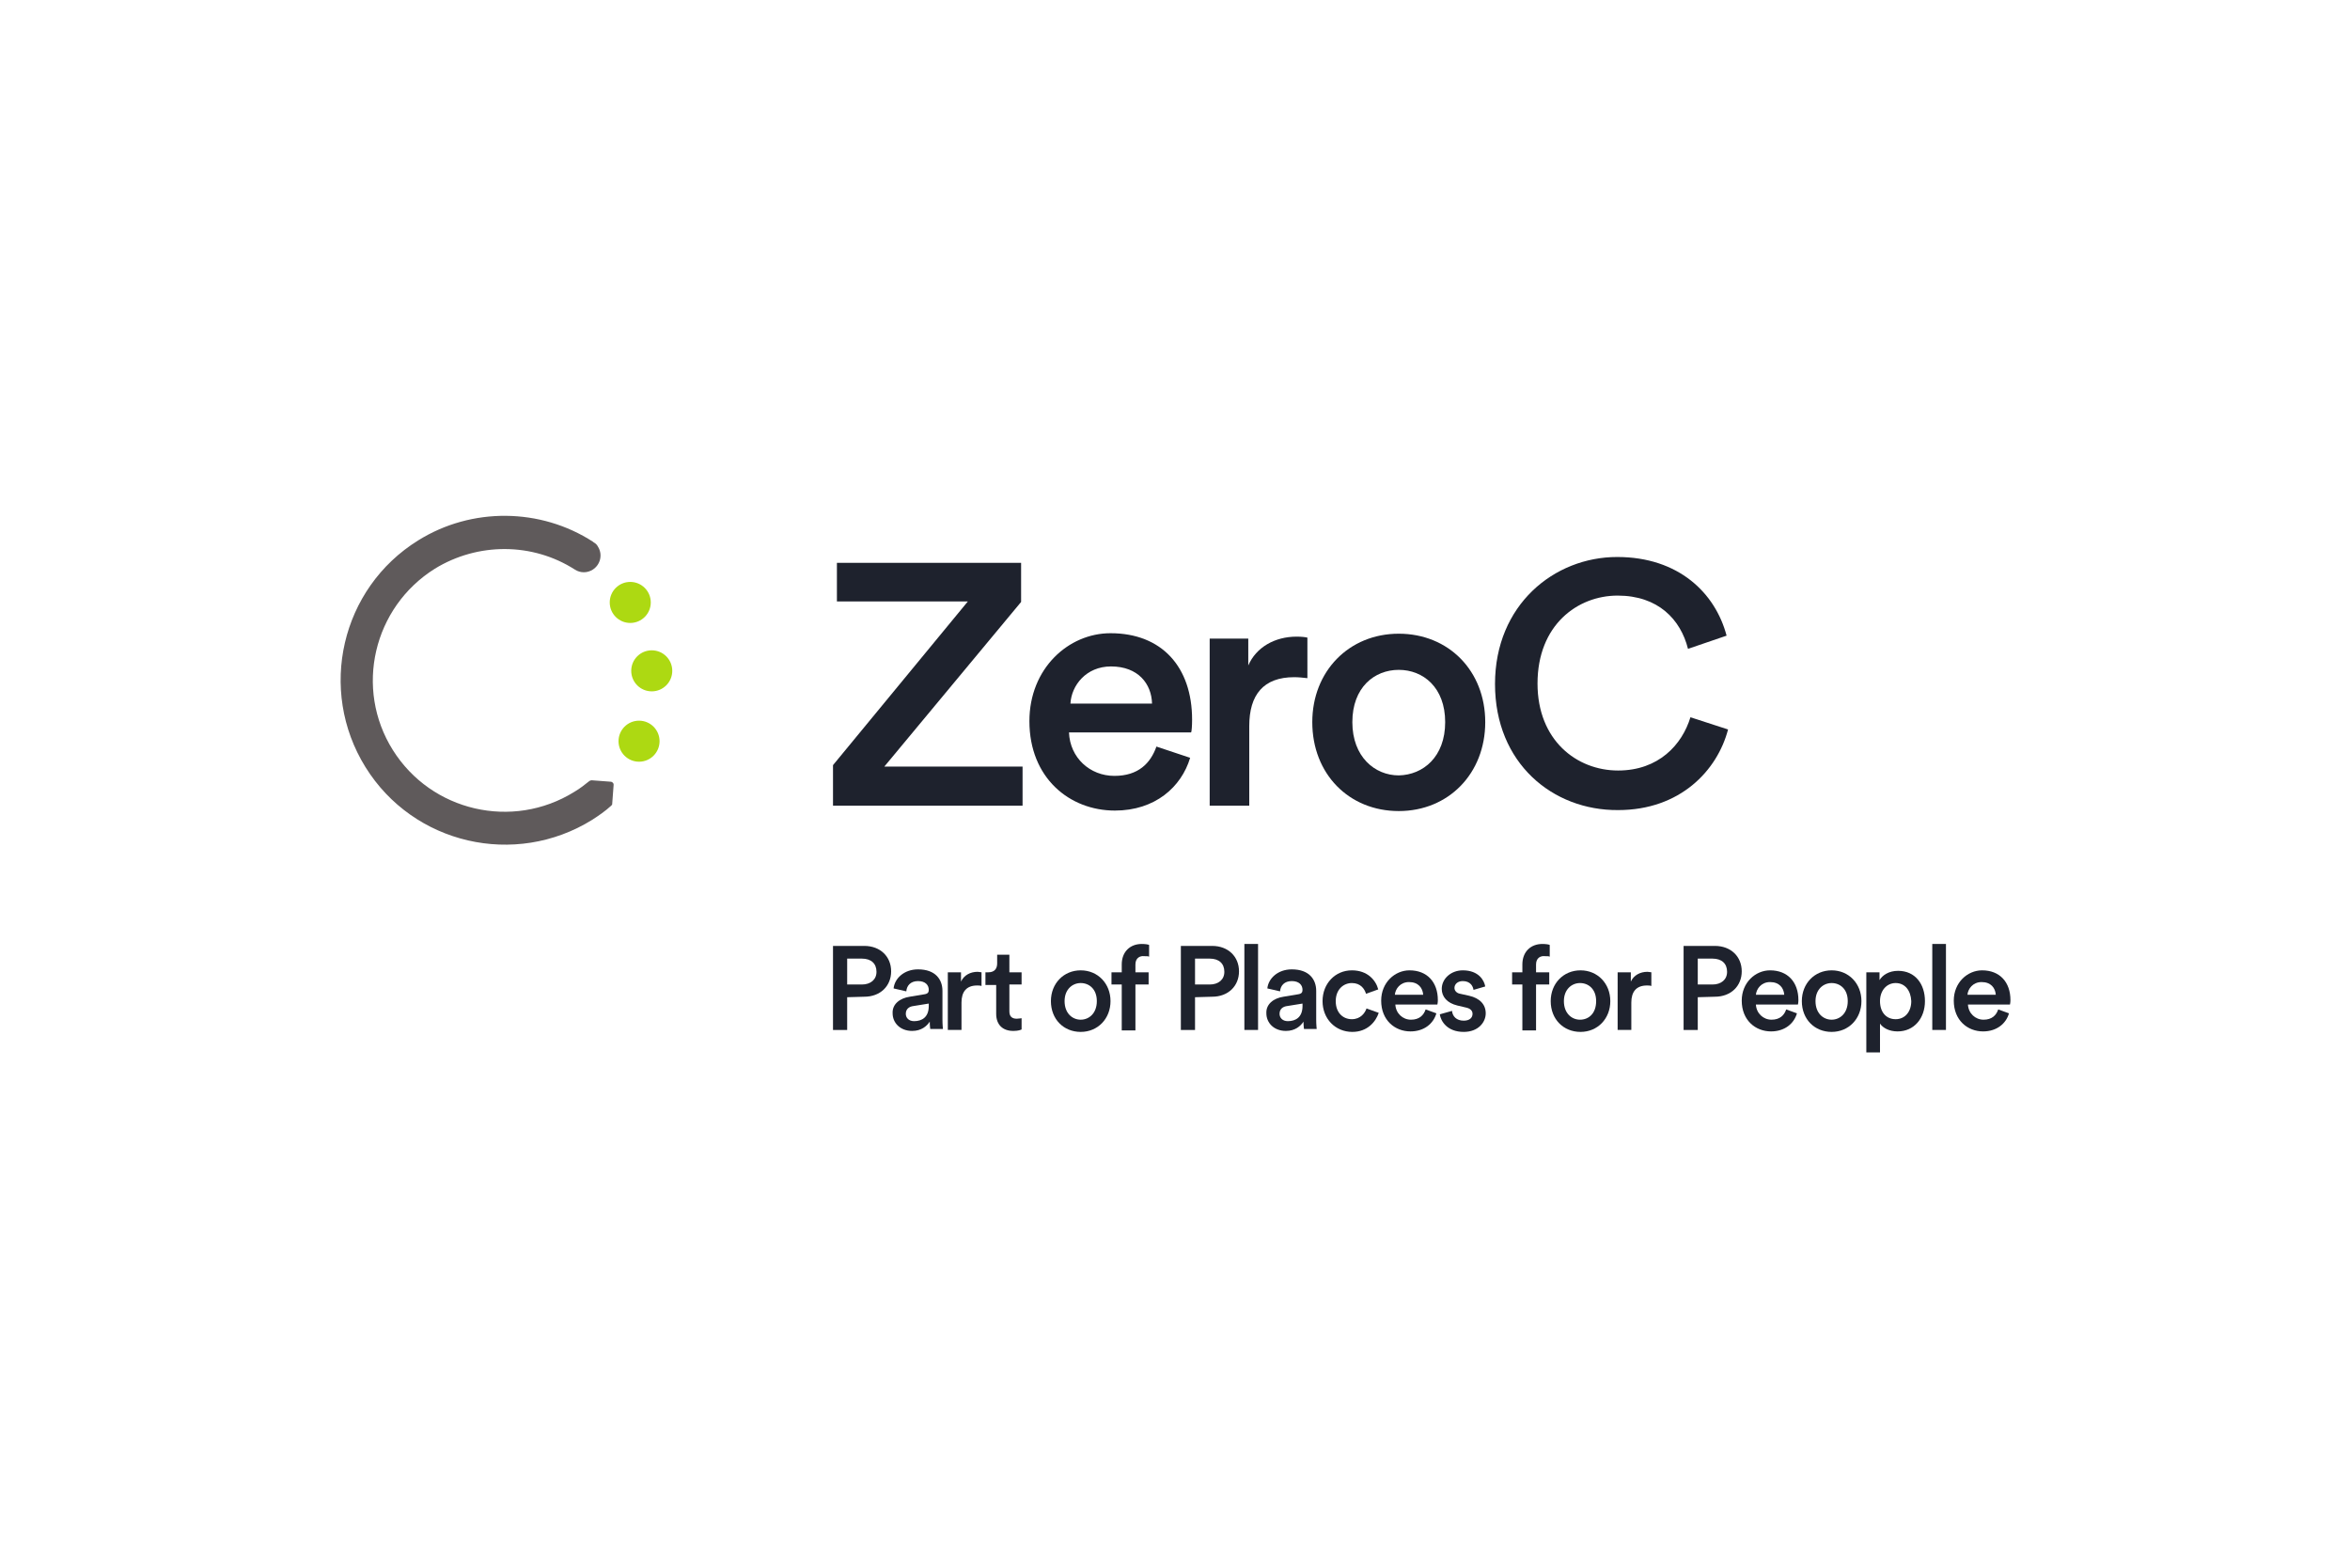 <?xml version="1.0" encoding="utf-8"?>
<!-- Generator: Adobe Illustrator 25.2.2, SVG Export Plug-In . SVG Version: 6.00 Build 0)  -->
<svg version="1.1" id="Layer_1" xmlns="http://www.w3.org/2000/svg" xmlns:xlink="http://www.w3.org/1999/xlink" x="0px" y="0px"
	 width="481px" height="321px" viewBox="0 0 481 321" style="enable-background:new 0 0 481 321;" xml:space="preserve">
<g>
	<g>
		<path style="fill:#1E222D;" d="M173.4,204.1v6.7h-2.9v-17.2h6.4c3.3,0,5.5,2.2,5.5,5.2c0,3-2.2,5.2-5.5,5.2L173.4,204.1
			L173.4,204.1z M176.4,201.5c1.8,0,3-1,3-2.6c0-1.7-1.1-2.7-3-2.7h-3v5.3L176.4,201.5L176.4,201.5z"/>
		<path style="fill:#1E222D;" d="M186.2,204l3-0.5c0.7-0.1,0.9-0.4,0.9-0.9c0-1-0.7-1.8-2.2-1.8c-1.5,0-2.3,0.9-2.4,2.1l-2.6-0.6
			c0.2-2,2.1-3.9,5-3.9c3.6,0,5,2.1,5,4.4v5.9c0,1.1,0.1,1.8,0.1,1.9h-2.6c0-0.1-0.1-0.6-0.1-1.5c-0.6,0.9-1.7,1.9-3.6,1.9
			c-2.5,0-4-1.7-4-3.6C182.6,205.5,184.2,204.3,186.2,204z M190.1,205.9v-0.5l-3.1,0.5c-0.9,0.1-1.6,0.6-1.6,1.6
			c0,0.8,0.6,1.5,1.7,1.5C188.7,209,190.1,208.2,190.1,205.9z"/>
		<path style="fill:#1E222D;" d="M200.9,201.8c-0.3-0.1-0.6-0.1-0.9-0.1c-2.2,0-3.2,1.3-3.2,3.5v5.6H194V199h2.7v1.9
			c0.6-1.3,1.9-2,3.4-2c0.3,0,0.6,0.1,0.8,0.1L200.9,201.8L200.9,201.8L200.9,201.8z"/>
		<path style="fill:#1E222D;" d="M206.6,199h2.5v2.5h-2.5v5.5c0,1,0.5,1.5,1.5,1.5c0.4,0,0.9-0.1,1-0.1v2.3
			c-0.2,0.1-0.7,0.3-1.7,0.3c-2.2,0-3.5-1.3-3.5-3.5v-5.9h-2.2V199h0.6c1.3,0,1.8-0.8,1.8-1.8v-1.8h2.5L206.6,199L206.6,199z"/>
		<path style="fill:#1E222D;" d="M227.3,204.9c0,3.6-2.6,6.3-6.1,6.3c-3.5,0-6.1-2.6-6.1-6.3c0-3.6,2.6-6.3,6.1-6.3
			C224.7,198.6,227.3,201.3,227.3,204.9z M224.5,204.9c0-2.5-1.6-3.7-3.3-3.7c-1.7,0-3.3,1.3-3.3,3.7c0,2.5,1.6,3.8,3.3,3.8
			C222.9,208.7,224.5,207.4,224.5,204.9z"/>
		<path style="fill:#1E222D;" d="M232.4,197.4v1.6h2.7v2.5h-2.7v9.4h-2.8v-9.4h-2.1V199h2.1v-1.6c0-2.6,1.7-4.2,4.1-4.2
			c0.7,0,1.3,0.1,1.5,0.2v2.4c-0.2-0.1-0.5-0.1-1-0.1C233.4,195.6,232.4,196,232.4,197.4z"/>
		<path style="fill:#1E222D;" d="M244.6,204.1v6.7h-2.9v-17.2h6.4c3.3,0,5.5,2.2,5.5,5.2c0,3-2.2,5.2-5.5,5.2L244.6,204.1
			L244.6,204.1z M247.6,201.5c1.8,0,3-1,3-2.6c0-1.7-1.1-2.7-3-2.7h-3v5.3L247.6,201.5L247.6,201.5z"/>
		<path style="fill:#1E222D;" d="M254.7,210.8v-17.6h2.8v17.6H254.7z"/>
		<path style="fill:#1E222D;" d="M262.7,204l3-0.5c0.7-0.1,0.9-0.4,0.9-0.9c0-1-0.7-1.8-2.2-1.8c-1.5,0-2.3,0.9-2.4,2.1l-2.6-0.6
			c0.2-2,2.1-3.9,5-3.9c3.6,0,5,2.1,5,4.4v5.9c0,1.1,0.1,1.8,0.1,1.9h-2.6c0-0.1-0.1-0.6-0.1-1.5c-0.6,0.9-1.7,1.9-3.6,1.9
			c-2.5,0-4-1.7-4-3.6C259.1,205.5,260.7,204.3,262.7,204z M266.6,205.9v-0.5l-3.1,0.5c-0.9,0.1-1.6,0.6-1.6,1.6
			c0,0.8,0.6,1.5,1.7,1.5C265.2,209,266.6,208.2,266.6,205.9z"/>
		<path style="fill:#1E222D;" d="M273.4,204.9c0,2.4,1.5,3.7,3.3,3.7c1.8,0,2.7-1.3,3-2.2l2.5,0.9c-0.6,1.8-2.3,3.9-5.4,3.9
			c-3.5,0-6.1-2.7-6.1-6.3c0-3.6,2.6-6.3,6-6.3c3.2,0,4.9,2,5.4,3.9l-2.5,0.9c-0.3-1-1.1-2.2-2.9-2.2
			C275,201.2,273.4,202.5,273.4,204.9z"/>
		<path style="fill:#1E222D;" d="M294,207.4c-0.6,2.1-2.5,3.7-5.3,3.7c-3.2,0-6-2.3-6-6.3c0-3.7,2.8-6.2,5.8-6.2
			c3.6,0,5.8,2.4,5.8,6.1c0,0.5-0.1,0.9-0.1,0.9h-8.6c0.1,1.8,1.5,3.1,3.2,3.1c1.7,0,2.6-0.9,3-2.1L294,207.4z M291.3,203.6
			c-0.1-1.4-1-2.6-2.9-2.6c-1.8,0-2.8,1.4-2.9,2.6H291.3z"/>
		<path style="fill:#1E222D;" d="M297.2,206.9c0.1,1.1,0.9,2,2.4,2c1.2,0,1.8-0.6,1.8-1.4c0-0.6-0.4-1.1-1.4-1.3l-1.7-0.4
			c-2.1-0.5-3.2-1.8-3.2-3.4c0-2.1,1.9-3.8,4.3-3.8c3.3,0,4.4,2.1,4.6,3.3l-2.4,0.7c-0.1-0.7-0.6-1.8-2.2-1.8c-1,0-1.7,0.6-1.7,1.4
			c0,0.6,0.5,1.1,1.2,1.2l1.8,0.4c2.2,0.5,3.4,1.8,3.4,3.6c0,1.8-1.5,3.8-4.5,3.8c-3.4,0-4.7-2.2-4.9-3.6L297.2,206.9z"/>
		<path style="fill:#1E222D;" d="M314.4,197.4v1.6h2.7v2.5h-2.7v9.4h-2.8v-9.4h-2.1V199h2.1v-1.6c0-2.6,1.7-4.2,4.1-4.2
			c0.7,0,1.3,0.1,1.5,0.2v2.4c-0.2-0.1-0.5-0.1-1-0.1C315.4,195.6,314.4,196,314.4,197.4z"/>
		<path style="fill:#1E222D;" d="M329.6,204.9c0,3.6-2.6,6.3-6.1,6.3c-3.5,0-6.1-2.6-6.1-6.3c0-3.6,2.6-6.3,6.1-6.3
			C327,198.6,329.6,201.3,329.6,204.9z M326.7,204.9c0-2.5-1.6-3.7-3.3-3.7c-1.7,0-3.3,1.3-3.3,3.7c0,2.5,1.6,3.8,3.3,3.8
			C325.2,208.7,326.7,207.4,326.7,204.9z"/>
		<path style="fill:#1E222D;" d="M338,201.8c-0.3-0.1-0.6-0.1-0.9-0.1c-2.2,0-3.2,1.3-3.2,3.5v5.6h-2.8V199h2.7v1.9
			c0.6-1.3,1.9-2,3.4-2c0.3,0,0.6,0.1,0.8,0.1L338,201.8L338,201.8L338,201.8z"/>
		<path style="fill:#1E222D;" d="M347.5,204.1v6.7h-2.9v-17.2h6.4c3.3,0,5.5,2.2,5.5,5.2c0,3-2.2,5.2-5.5,5.2L347.5,204.1
			L347.5,204.1z M350.5,201.5c1.8,0,3-1,3-2.6c0-1.7-1.1-2.7-3-2.7h-3v5.3L350.5,201.5L350.5,201.5z"/>
		<path style="fill:#1E222D;" d="M367.8,207.4c-0.6,2.1-2.5,3.7-5.3,3.7c-3.2,0-6-2.3-6-6.3c0-3.7,2.8-6.2,5.8-6.2
			c3.6,0,5.8,2.4,5.8,6.1c0,0.5-0.1,0.9-0.1,0.9h-8.6c0.1,1.8,1.5,3.1,3.2,3.1c1.7,0,2.6-0.9,3-2.1L367.8,207.4z M365.2,203.6
			c-0.1-1.4-1-2.6-2.9-2.6c-1.8,0-2.8,1.4-2.9,2.6H365.2z"/>
		<path style="fill:#1E222D;" d="M381,204.9c0,3.6-2.6,6.3-6.1,6.3c-3.5,0-6.1-2.6-6.1-6.3c0-3.6,2.6-6.3,6.1-6.3
			C378.4,198.6,381,201.3,381,204.9z M378.2,204.9c0-2.5-1.6-3.7-3.3-3.7c-1.7,0-3.3,1.3-3.3,3.7c0,2.5,1.6,3.8,3.3,3.8
			C376.6,208.7,378.2,207.4,378.2,204.9z"/>
		<path style="fill:#1E222D;" d="M382,215.4V199h2.7v1.6c0.6-1,1.9-1.9,3.8-1.9c3.5,0,5.5,2.7,5.5,6.2c0,3.5-2.2,6.2-5.6,6.2
			c-1.7,0-3-0.7-3.6-1.6v5.9L382,215.4L382,215.4z M388,201.2c-1.8,0-3.2,1.5-3.2,3.7c0,2.3,1.3,3.7,3.2,3.7c1.9,0,3.2-1.5,3.2-3.7
			C391.1,202.7,389.9,201.2,388,201.2z"/>
		<path style="fill:#1E222D;" d="M395.5,210.8v-17.6h2.8v17.6H395.5z"/>
		<path style="fill:#1E222D;" d="M411.2,207.4c-0.6,2.1-2.5,3.7-5.3,3.7c-3.2,0-6-2.3-6-6.3c0-3.7,2.8-6.2,5.8-6.2
			c3.6,0,5.8,2.4,5.8,6.1c0,0.5-0.1,0.9-0.1,0.9h-8.6c0.1,1.8,1.5,3.1,3.2,3.1c1.7,0,2.6-0.9,3-2.1L411.2,207.4z M408.5,203.6
			c-0.1-1.4-1-2.6-2.9-2.6c-1.8,0-2.8,1.4-2.9,2.6H408.5z"/>
	</g>
	<g>
		<path style="fill:#1E222D;" d="M170.5,164.9v-8.3l27.6-33.5h-26.8v-7.9h37.7v8L181,156.9h28.3v8H170.5z"/>
		<path style="fill:#1E222D;" d="M243.6,155.1c-1.8,6-7.2,10.8-15.4,10.8c-9.3,0-17.5-6.7-17.5-18.3c0-10.8,8-18,16.6-18
			c10.5,0,16.7,6.9,16.7,17.7c0,1.3-0.1,2.5-0.2,2.6h-25c0.2,5.2,4.3,8.9,9.3,8.9c4.9,0,7.4-2.6,8.6-6L243.6,155.1z M235.8,144
			c-0.1-4-2.8-7.6-8.4-7.6c-5.1,0-8.1,3.9-8.3,7.6H235.8z"/>
		<path style="fill:#1E222D;" d="M267.6,138.8c-0.9-0.1-1.8-0.2-2.7-0.2c-6.3,0-9.2,3.6-9.2,10v16.3h-8.1v-34.2h7.9v5.5
			c1.6-3.7,5.4-5.9,9.9-5.9c1,0,1.8,0.1,2.2,0.2L267.6,138.8L267.6,138.8z"/>
		<path style="fill:#1E222D;" d="M304,147.8c0,10.5-7.5,18.2-17.7,18.2c-10.2,0-17.7-7.6-17.7-18.2c0-10.4,7.5-18.1,17.7-18.1
			C296.5,129.7,304,137.3,304,147.8z M295.8,147.8c0-7.1-4.5-10.7-9.5-10.7c-5,0-9.5,3.6-9.5,10.7s4.6,10.9,9.5,10.9
			C291.3,158.6,295.8,154.9,295.8,147.8z"/>
		<path style="fill:#1E222D;" d="M306,140c0-16.2,12.1-26,25-26c12.6,0,20.1,7.4,22.4,16.1l-7.9,2.7c-1.5-6-6.1-10.9-14.4-10.9
			c-8.2,0-16.4,6-16.4,18c0,11.6,8,17.8,16.5,17.8c8.3,0,13.1-5.3,14.8-10.9l7.7,2.5c-2.2,8.4-9.8,16.5-22.5,16.5
			C317.8,165.9,306,156.2,306,140z"/>
	</g>
	<path style="fill:#5F5A5B;" d="M85.6,110.6c-15.8,9.8-20.6,30.6-10.8,46.4s30.6,20.6,46.4,10.8c1.4-0.9,2.7-1.8,3.9-2.9
		c0.1-0.1,0.2-0.2,0.2-0.3l0.3-4c0-0.3-0.2-0.5-0.5-0.6l-4-0.3c-0.1,0-0.2,0-0.3,0.1l-0.1,0c-1,0.8-2,1.6-3.2,2.3
		c-12.6,7.8-29.2,4-37.1-8.6s-4-29.2,8.6-37.1c8.8-5.4,20-5.4,28.7,0.2c1.1,0.7,2.5,0.7,3.6,0c1.6-1,2.1-3.1,1.1-4.7
		c-0.2-0.4-0.5-0.7-0.9-0.9v0l-0.1-0.1C110.6,103.9,96.5,103.8,85.6,110.6z"/>
	<circle style="fill:#ADD912;" cx="133.4" cy="137.3" r="4.2"/>
	<circle style="fill:#ADD912;" cx="130.8" cy="151.7" r="4.2"/>
	<circle style="fill:#ADD912;" cx="129" cy="123.3" r="4.2"/>
</g>
</svg>
